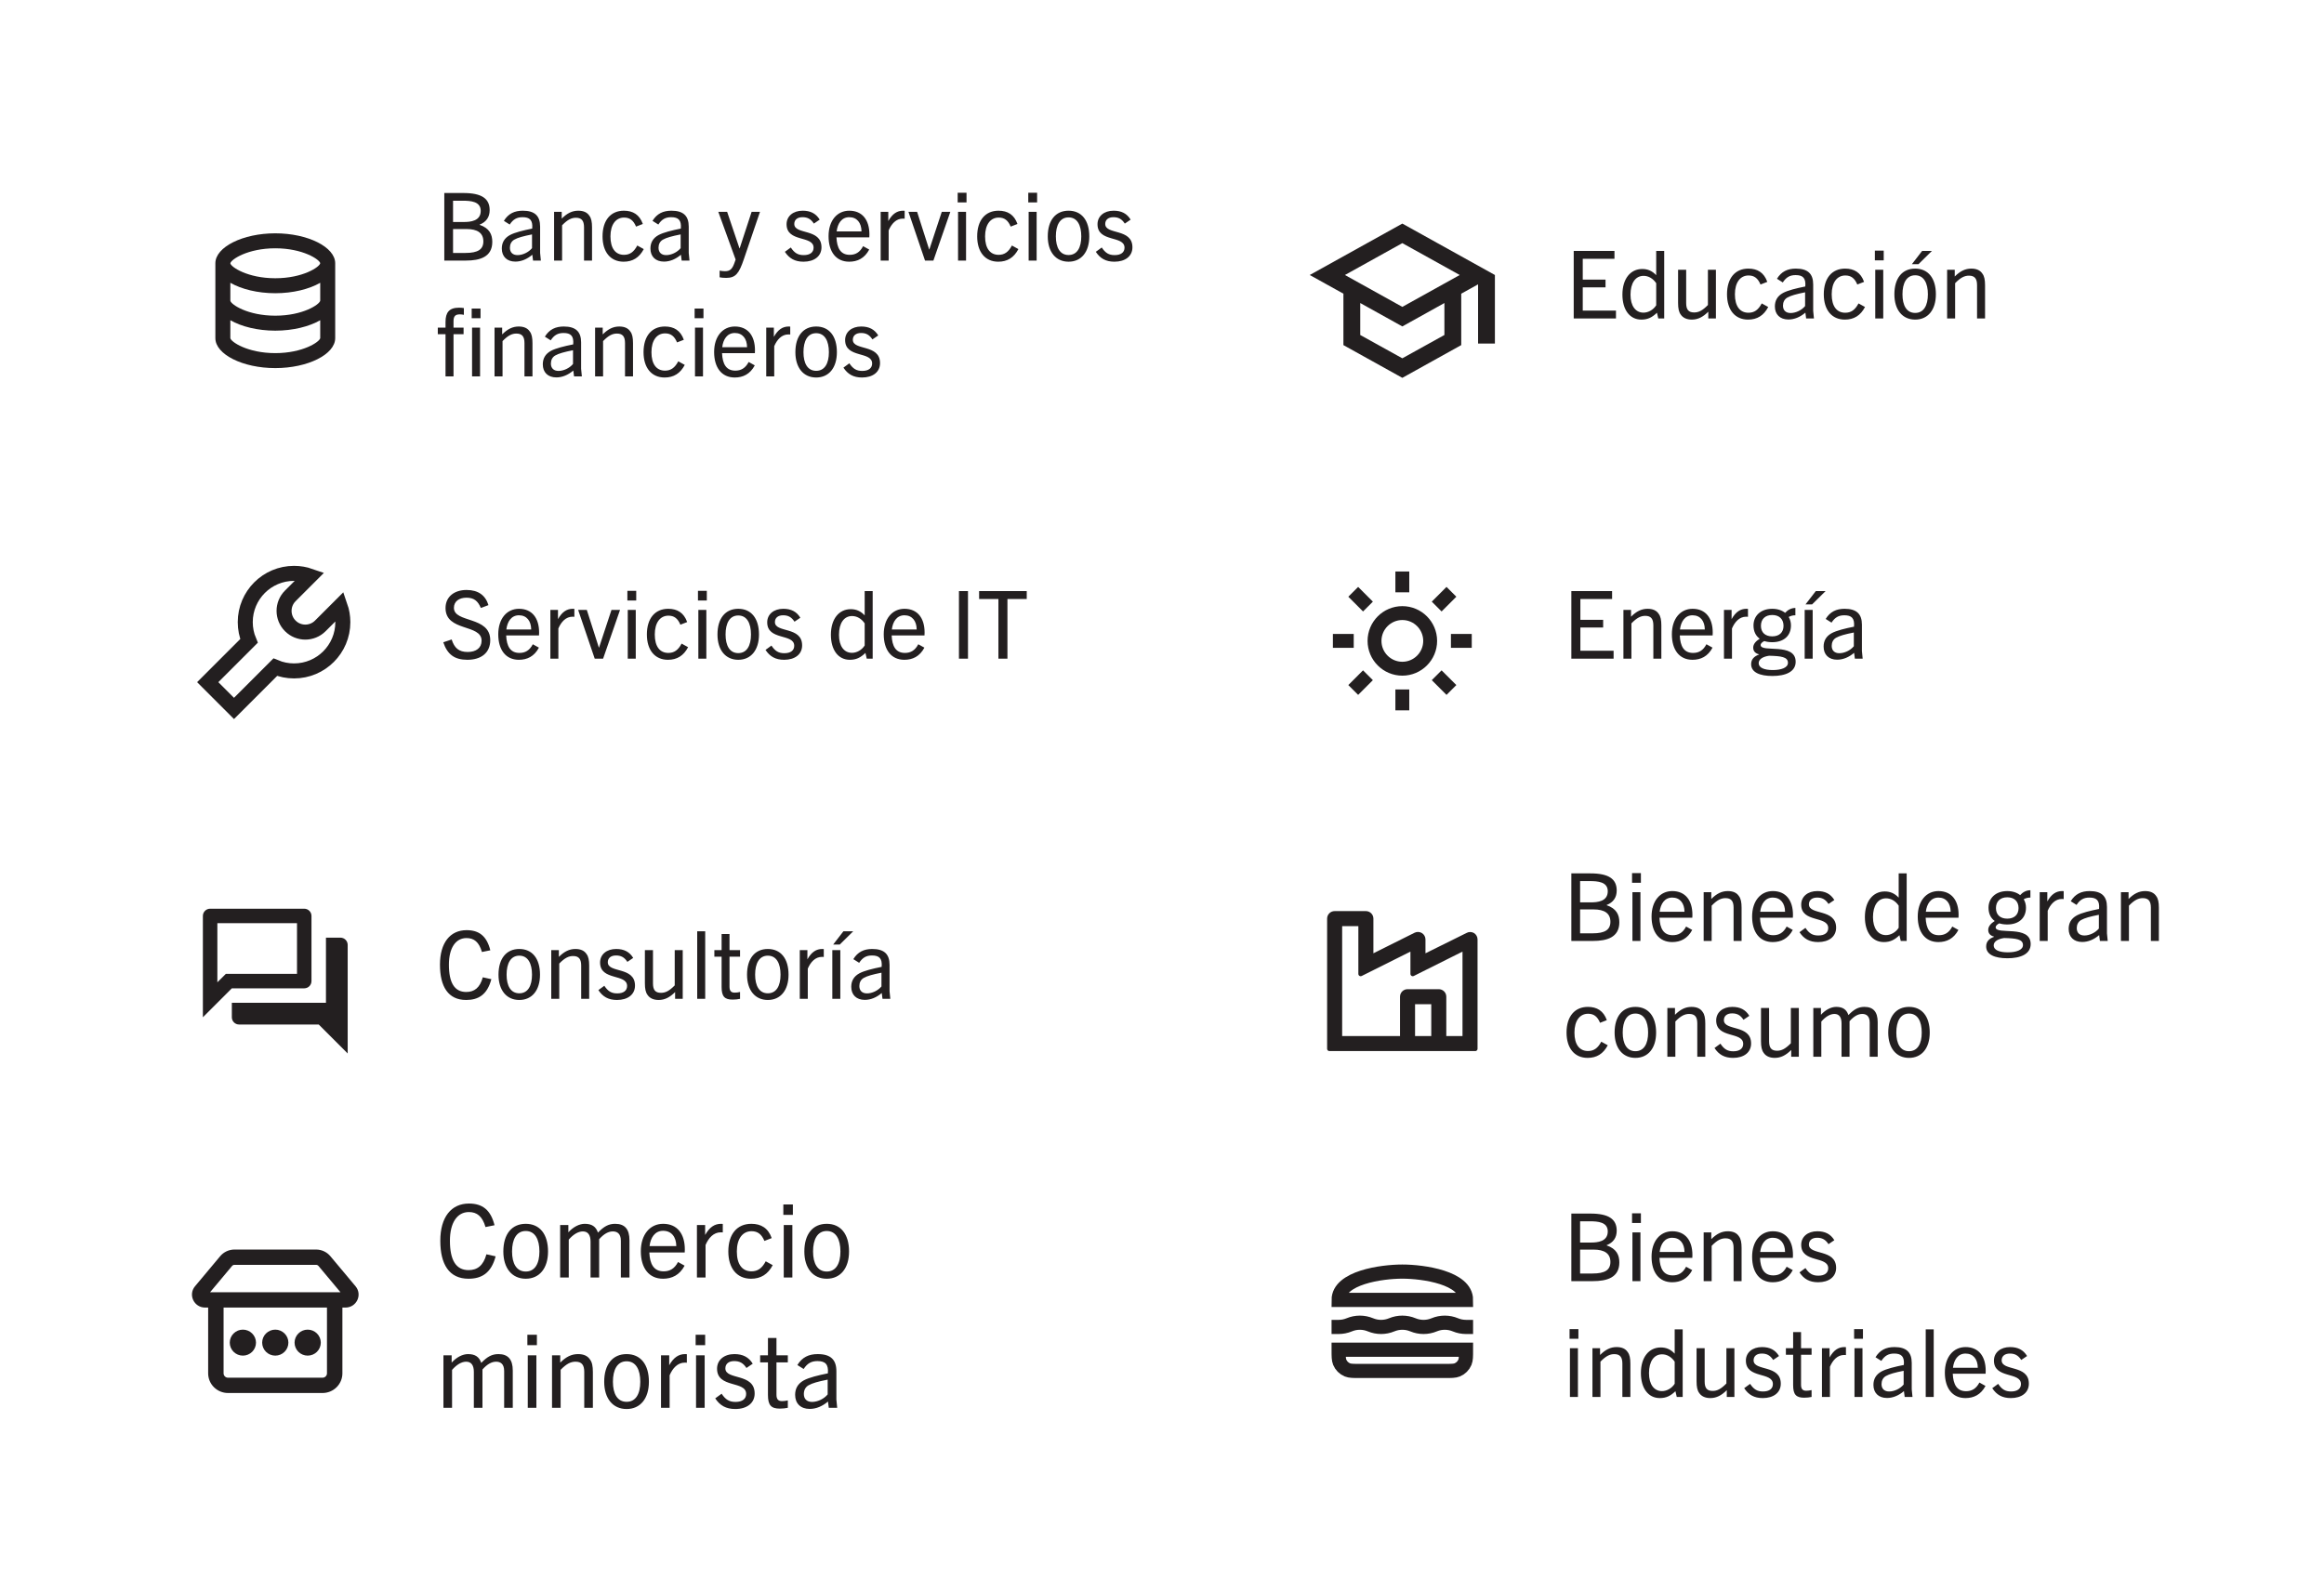 <svg width="321" height="220" viewBox="0 0 321 220" fill="none" xmlns="http://www.w3.org/2000/svg">
<rect width="320" height="220" transform="translate(0.438)" fill="white"/>
<g filter="url(#filter0_d_7751_13602)">
<rect x="21.5" y="24" width="31" height="31" rx="15.5" fill="white" shape-rendering="crispEdges"/>
<path d="M45.276 44.672V34.327C45.276 32.085 41.486 30.189 37 30.189C32.513 30.189 28.724 32.085 28.724 34.327V44.672C28.724 46.915 32.513 48.81 37 48.81C41.486 48.81 45.276 46.915 45.276 44.672ZM37 32.258C40.818 32.258 43.135 33.817 43.207 34.321C43.135 34.837 40.818 36.396 37 36.396C33.181 36.396 30.864 34.837 30.793 34.334C30.864 33.817 33.181 32.258 37 32.258ZM30.793 37.024C32.323 37.901 34.555 38.465 37 38.465C39.444 38.465 41.676 37.901 43.207 37.024V39.494C43.135 40.01 40.818 41.569 37 41.569C33.181 41.569 30.864 40.01 30.793 39.5V37.024ZM30.793 44.672V42.197C32.323 43.073 34.555 43.638 37 43.638C39.444 43.638 41.676 43.073 43.207 42.197V44.666C43.135 45.182 40.818 46.741 37 46.741C33.181 46.741 30.864 45.182 30.793 44.672Z" fill="#231F20"/>
</g>
<path d="M64.345 36H61.368V26.666H64.007C66.529 26.666 67.634 27.433 67.634 29.032C67.634 29.994 67.166 30.67 66.243 31.034V31.06C67.608 31.528 67.998 32.399 67.998 33.413C67.998 35.519 66.269 36 64.345 36ZM62.577 30.67H64.072C64.982 30.67 66.399 30.54 66.399 29.136C66.399 27.823 65.008 27.732 63.916 27.732H62.577V30.67ZM62.577 34.947H64.293C66.022 34.947 66.763 34.453 66.763 33.348C66.763 32.178 65.931 31.645 64.449 31.645H62.577V34.947ZM74.707 36H73.628L73.524 35.194C72.809 35.805 72.003 36.143 71.184 36.143C70.001 36.143 69.312 35.428 69.312 34.336C69.312 33.543 69.65 32.906 70.43 32.477C71.106 32.113 72.276 31.827 73.511 31.58C73.615 30.397 73.16 30.007 72.172 30.007C71.379 30.007 70.872 30.306 70.404 31.021L69.598 30.514C70.209 29.513 71.067 29.11 72.211 29.11C73.862 29.11 74.603 29.825 74.603 31.307V34.947L74.707 36ZM73.485 34.284V32.386C72.25 32.633 71.535 32.828 71.028 33.114C70.625 33.348 70.43 33.751 70.43 34.232C70.43 34.856 70.807 35.246 71.483 35.246C72.185 35.246 73.004 34.869 73.485 34.284ZM81.773 36H80.668V31.398C80.668 30.488 80.33 30.085 79.55 30.085C78.952 30.085 78.406 30.332 77.639 31.125V36H76.534V29.266H77.587V30.202C78.328 29.461 79.03 29.11 79.875 29.11C80.59 29.11 81.11 29.344 81.409 29.812C81.669 30.15 81.773 30.657 81.773 31.411V36ZM88.023 33.92L88.92 34.414C88.296 35.597 87.386 36.156 86.138 36.156C84.318 36.156 83.226 34.804 83.226 32.659C83.226 30.423 84.357 29.11 86.177 29.11C87.425 29.11 88.335 29.656 88.79 30.943L87.854 31.307C87.49 30.436 86.983 30.059 86.203 30.059C85.059 30.059 84.318 31.021 84.318 32.659C84.318 34.323 85.02 35.207 86.19 35.207C86.983 35.207 87.542 34.83 88.023 33.92ZM95.235 36H94.156L94.052 35.194C93.337 35.805 92.531 36.143 91.712 36.143C90.529 36.143 89.84 35.428 89.84 34.336C89.84 33.543 90.178 32.906 90.958 32.477C91.634 32.113 92.804 31.827 94.039 31.58C94.143 30.397 93.688 30.007 92.7 30.007C91.907 30.007 91.4 30.306 90.932 31.021L90.126 30.514C90.737 29.513 91.595 29.11 92.739 29.11C94.39 29.11 95.131 29.825 95.131 31.307V34.947L95.235 36ZM94.013 34.284V32.386C92.778 32.633 92.063 32.828 91.556 33.114C91.153 33.348 90.958 33.751 90.958 34.232C90.958 34.856 91.335 35.246 92.011 35.246C92.713 35.246 93.532 34.869 94.013 34.284ZM102.75 35.792C102.074 37.794 101.606 38.392 100.306 38.392C99.955 38.392 99.669 38.366 99.396 38.314V37.391C99.669 37.443 99.929 37.469 100.137 37.469C100.865 37.469 101.164 37.144 101.476 36.234L101.606 35.857L99.214 29.266H100.436L102.139 34.31H102.165L103.816 29.266H104.973L102.75 35.792ZM113.22 30.345L112.414 30.891C111.985 30.228 111.504 30.007 110.841 30.007C110.126 30.007 109.71 30.371 109.71 30.943C109.71 32.477 113.467 31.502 113.467 34.167C113.467 35.415 112.453 36.156 110.984 36.156C109.788 36.156 109.008 35.701 108.41 34.791L109.229 34.193C109.723 34.934 110.191 35.246 111.01 35.246C111.894 35.246 112.375 34.856 112.375 34.219C112.375 32.49 108.644 33.53 108.644 30.982C108.644 29.864 109.554 29.11 110.867 29.11C111.933 29.11 112.7 29.487 113.22 30.345ZM120.06 34.479C119.41 35.701 118.422 36.156 117.291 36.156C115.484 36.156 114.444 34.791 114.444 32.633C114.444 30.475 115.627 29.11 117.304 29.11C119.124 29.11 120.086 30.41 120.086 32.386C120.086 32.49 120.086 32.62 120.073 32.789H115.536C115.601 34.284 116.108 35.207 117.369 35.207C118.149 35.207 118.76 34.882 119.215 34.011L120.06 34.479ZM117.304 30.007C116.238 30.007 115.692 30.891 115.562 31.97H118.994C118.981 30.787 118.37 30.007 117.304 30.007ZM122.746 36H121.641V29.266H122.694V30.54C123.266 29.526 123.916 29.11 124.748 29.11C124.826 29.11 124.865 29.11 124.956 29.123V30.215C124.852 30.202 124.761 30.202 124.709 30.202C123.773 30.202 123.136 30.917 122.746 31.827V36ZM128.924 36H127.767L125.479 29.266H126.675L128.339 34.466H128.365L130.081 29.266H131.264L128.924 36ZM133.5 27.966H132.278V26.627H133.5V27.966ZM133.435 36H132.33V29.266H133.435V36ZM139.769 33.92L140.666 34.414C140.042 35.597 139.132 36.156 137.884 36.156C136.064 36.156 134.972 34.804 134.972 32.659C134.972 30.423 136.103 29.11 137.923 29.11C139.171 29.11 140.081 29.656 140.536 30.943L139.6 31.307C139.236 30.436 138.729 30.059 137.949 30.059C136.805 30.059 136.064 31.021 136.064 32.659C136.064 34.323 136.766 35.207 137.936 35.207C138.729 35.207 139.288 34.83 139.769 33.92ZM143.25 27.966H142.028V26.627H143.25V27.966ZM143.185 36H142.08V29.266H143.185V36ZM147.595 36.156C145.84 36.156 144.722 34.817 144.722 32.659C144.722 30.423 145.814 29.11 147.595 29.11C149.376 29.11 150.455 30.423 150.455 32.659C150.455 34.817 149.35 36.156 147.595 36.156ZM147.595 35.233C148.778 35.233 149.35 34.206 149.35 32.659C149.35 31.112 148.791 30.033 147.595 30.033C146.399 30.033 145.84 31.112 145.84 32.659C145.84 34.206 146.412 35.233 147.595 35.233ZM156.168 30.345L155.362 30.891C154.933 30.228 154.452 30.007 153.789 30.007C153.074 30.007 152.658 30.371 152.658 30.943C152.658 32.477 156.415 31.502 156.415 34.167C156.415 35.415 155.401 36.156 153.932 36.156C152.736 36.156 151.956 35.701 151.358 34.791L152.177 34.193C152.671 34.934 153.139 35.246 153.958 35.246C154.842 35.246 155.323 34.856 155.323 34.219C155.323 32.49 151.592 33.53 151.592 30.982C151.592 29.864 152.502 29.11 153.815 29.11C154.881 29.11 155.648 29.487 156.168 30.345ZM66.373 43.966H65.151V42.627H66.373V43.966ZM66.308 52H65.203V45.266H66.308V52ZM62.642 52H61.537V46.176H60.471V45.266H61.537V44.473C61.537 43.173 62.044 42.51 63.396 42.51C63.617 42.51 63.838 42.523 64.072 42.562V43.498C63.903 43.459 63.708 43.433 63.539 43.433C62.954 43.433 62.642 43.615 62.642 44.382V45.266H64.033V46.176H62.642V52ZM73.547 52H72.442V47.398C72.442 46.488 72.104 46.085 71.324 46.085C70.726 46.085 70.18 46.332 69.413 47.125V52H68.308V45.266H69.361V46.202C70.102 45.461 70.804 45.11 71.649 45.11C72.364 45.11 72.884 45.344 73.183 45.812C73.443 46.15 73.547 46.657 73.547 47.411V52ZM80.369 52H79.29L79.186 51.194C78.471 51.805 77.665 52.143 76.846 52.143C75.663 52.143 74.974 51.428 74.974 50.336C74.974 49.543 75.312 48.906 76.092 48.477C76.768 48.113 77.938 47.827 79.173 47.58C79.277 46.397 78.822 46.007 77.834 46.007C77.041 46.007 76.534 46.306 76.066 47.021L75.26 46.514C75.871 45.513 76.729 45.11 77.873 45.11C79.524 45.11 80.265 45.825 80.265 47.307V50.947L80.369 52ZM79.147 50.284V48.386C77.912 48.633 77.197 48.828 76.69 49.114C76.287 49.348 76.092 49.751 76.092 50.232C76.092 50.856 76.469 51.246 77.145 51.246C77.847 51.246 78.666 50.869 79.147 50.284ZM87.435 52H86.33V47.398C86.33 46.488 85.992 46.085 85.212 46.085C84.614 46.085 84.068 46.332 83.301 47.125V52H82.196V45.266H83.249V46.202C83.99 45.461 84.692 45.11 85.537 45.11C86.252 45.11 86.772 45.344 87.071 45.812C87.331 46.15 87.435 46.657 87.435 47.411V52ZM93.686 49.92L94.582 50.414C93.959 51.597 93.049 52.156 91.8 52.156C89.981 52.156 88.888 50.804 88.888 48.659C88.888 46.423 90.019 45.11 91.84 45.11C93.088 45.11 93.998 45.656 94.453 46.943L93.516 47.307C93.153 46.436 92.645 46.059 91.865 46.059C90.722 46.059 89.981 47.021 89.981 48.659C89.981 50.323 90.683 51.207 91.853 51.207C92.645 51.207 93.204 50.83 93.686 49.92ZM97.166 43.966H95.944V42.627H97.166V43.966ZM97.101 52H95.996V45.266H97.101V52ZM104.254 50.479C103.604 51.701 102.616 52.156 101.485 52.156C99.678 52.156 98.638 50.791 98.638 48.633C98.638 46.475 99.822 45.11 101.498 45.11C103.318 45.11 104.28 46.41 104.28 48.386C104.28 48.49 104.28 48.62 104.267 48.789H99.731C99.796 50.284 100.302 51.207 101.563 51.207C102.343 51.207 102.954 50.882 103.409 50.011L104.254 50.479ZM101.498 46.007C100.432 46.007 99.886 46.891 99.757 47.97H103.188C103.175 46.787 102.564 46.007 101.498 46.007ZM106.94 52H105.835V45.266H106.888V46.54C107.46 45.526 108.11 45.11 108.942 45.11C109.02 45.11 109.059 45.11 109.15 45.123V46.215C109.046 46.202 108.955 46.202 108.903 46.202C107.967 46.202 107.33 46.917 106.94 47.827V52ZM112.734 52.156C110.979 52.156 109.861 50.817 109.861 48.659C109.861 46.423 110.953 45.11 112.734 45.11C114.515 45.11 115.594 46.423 115.594 48.659C115.594 50.817 114.489 52.156 112.734 52.156ZM112.734 51.233C113.917 51.233 114.489 50.206 114.489 48.659C114.489 47.112 113.93 46.033 112.734 46.033C111.538 46.033 110.979 47.112 110.979 48.659C110.979 50.206 111.551 51.233 112.734 51.233ZM121.307 46.345L120.501 46.891C120.072 46.228 119.591 46.007 118.928 46.007C118.213 46.007 117.797 46.371 117.797 46.943C117.797 48.477 121.554 47.502 121.554 50.167C121.554 51.415 120.54 52.156 119.071 52.156C117.875 52.156 117.095 51.701 116.497 50.791L117.316 50.193C117.81 50.934 118.278 51.246 119.097 51.246C119.981 51.246 120.462 50.856 120.462 50.219C120.462 48.49 116.731 49.53 116.731 46.982C116.731 45.864 117.641 45.11 118.954 45.11C120.02 45.11 120.787 45.487 121.307 46.345Z" fill="#231F20"/>
<g filter="url(#filter1_d_7751_13602)">
<rect x="21.5" y="71" width="31" height="31" rx="15.5" fill="white" shape-rendering="crispEdges"/>
<path d="M39.592 90.647C43.314 90.647 46.331 87.63 46.331 83.908C46.331 83.131 46.199 82.384 45.957 81.69L43.221 84.426C42.075 85.572 40.219 85.572 39.074 84.426C37.928 83.281 37.928 81.424 39.074 80.279L41.81 77.543C41.115 77.3 40.369 77.169 39.592 77.169C35.87 77.169 32.853 80.186 32.853 83.908C32.853 84.827 33.037 85.703 33.37 86.501L27.669 92.202L31.298 95.831L36.999 90.13C37.797 90.463 38.673 90.647 39.592 90.647Z" stroke="#231F20" stroke-width="2.074"/>
</g>
<path d="M67.468 83.603L66.415 83.993C66.011 83.031 65.466 82.576 64.439 82.576C63.411 82.576 62.697 83.083 62.697 83.98C62.697 86.099 67.715 85.085 67.715 88.439C67.715 90.233 66.415 91.156 64.555 91.156C62.788 91.156 61.8 90.428 61.227 88.738L62.385 88.348C62.761 89.518 63.359 90.077 64.608 90.077C65.739 90.077 66.519 89.531 66.519 88.517C66.519 86.177 61.539 87.308 61.539 84.006C61.539 82.433 62.761 81.51 64.439 81.51C66.064 81.51 67.052 82.251 67.468 83.603ZM74.438 89.479C73.788 90.701 72.8 91.156 71.669 91.156C69.862 91.156 68.822 89.791 68.822 87.633C68.822 85.475 70.005 84.11 71.682 84.11C73.502 84.11 74.464 85.41 74.464 87.386C74.464 87.49 74.464 87.62 74.451 87.789H69.914C69.979 89.284 70.486 90.207 71.747 90.207C72.527 90.207 73.138 89.882 73.593 89.011L74.438 89.479ZM71.682 85.007C70.616 85.007 70.07 85.891 69.94 86.97H73.372C73.359 85.787 72.748 85.007 71.682 85.007ZM77.124 91H76.019V84.266H77.072V85.54C77.644 84.526 78.294 84.11 79.126 84.11C79.204 84.11 79.243 84.11 79.334 84.123V85.215C79.23 85.202 79.139 85.202 79.087 85.202C78.151 85.202 77.514 85.917 77.124 86.827V91ZM83.302 91H82.145L79.857 84.266H81.053L82.717 89.466H82.743L84.459 84.266H85.642L83.302 91ZM87.878 82.966H86.656V81.627H87.878V82.966ZM87.813 91H86.708V84.266H87.813V91ZM94.147 88.92L95.044 89.414C94.42 90.597 93.51 91.156 92.262 91.156C90.442 91.156 89.35 89.804 89.35 87.659C89.35 85.423 90.481 84.11 92.301 84.11C93.549 84.11 94.459 84.656 94.914 85.943L93.978 86.307C93.614 85.436 93.107 85.059 92.327 85.059C91.183 85.059 90.442 86.021 90.442 87.659C90.442 89.323 91.144 90.207 92.314 90.207C93.107 90.207 93.666 89.83 94.147 88.92ZM97.628 82.966H96.406V81.627H97.628V82.966ZM97.563 91H96.458V84.266H97.563V91ZM101.973 91.156C100.218 91.156 99.1 89.817 99.1 87.659C99.1 85.423 100.192 84.11 101.973 84.11C103.754 84.11 104.833 85.423 104.833 87.659C104.833 89.817 103.728 91.156 101.973 91.156ZM101.973 90.233C103.156 90.233 103.728 89.206 103.728 87.659C103.728 86.112 103.169 85.033 101.973 85.033C100.777 85.033 100.218 86.112 100.218 87.659C100.218 89.206 100.79 90.233 101.973 90.233ZM110.546 85.345L109.74 85.891C109.311 85.228 108.83 85.007 108.167 85.007C107.452 85.007 107.036 85.371 107.036 85.943C107.036 87.477 110.793 86.502 110.793 89.167C110.793 90.415 109.779 91.156 108.31 91.156C107.114 91.156 106.334 90.701 105.736 89.791L106.555 89.193C107.049 89.934 107.517 90.246 108.336 90.246C109.22 90.246 109.701 89.856 109.701 89.219C109.701 87.49 105.97 88.53 105.97 85.982C105.97 84.864 106.88 84.11 108.193 84.11C109.259 84.11 110.026 84.487 110.546 85.345ZM120.538 91H119.719L119.537 90.207C118.861 90.857 118.263 91.156 117.379 91.156C115.754 91.156 114.766 89.765 114.766 87.698C114.766 85.527 115.871 84.162 117.509 84.162C118.276 84.162 118.887 84.435 119.433 85.02V81.666H120.538V91ZM119.433 89.18V86.125C118.991 85.475 118.367 85.111 117.691 85.111C116.56 85.111 115.884 86.112 115.884 87.711C115.884 89.258 116.573 90.194 117.678 90.194C118.328 90.194 119.03 89.817 119.433 89.18ZM127.682 89.479C127.032 90.701 126.044 91.156 124.913 91.156C123.106 91.156 122.066 89.791 122.066 87.633C122.066 85.475 123.249 84.11 124.926 84.11C126.746 84.11 127.708 85.41 127.708 87.386C127.708 87.49 127.708 87.62 127.695 87.789H123.158C123.223 89.284 123.73 90.207 124.991 90.207C125.771 90.207 126.382 89.882 126.837 89.011L127.682 89.479ZM124.926 85.007C123.86 85.007 123.314 85.891 123.184 86.97H126.616C126.603 85.787 125.992 85.007 124.926 85.007ZM133.702 91H132.454V81.666H133.702V91ZM139.152 91H137.904V82.758H135.239V81.666H141.817V82.758H139.152V91Z" fill="#231F20"/>
<g filter="url(#filter2_d_7751_13602)">
<rect x="21.5" y="118" width="31" height="31" rx="15.5" fill="white" shape-rendering="crispEdges"/>
<path d="M40 125.5V132.5H30.17L29 133.67V125.5H40ZM41 123.5H28C27.735 123.5 27.48 123.605 27.293 123.793C27.105 123.98 27 124.235 27 124.5V138.5L31 134.5H41C41.265 134.5 41.52 134.395 41.707 134.207C41.895 134.02 42 133.765 42 133.5V124.5C42 124.235 41.895 123.98 41.707 123.793C41.52 123.605 41.265 123.5 41 123.5ZM46 127.5H44V136.5H31V138.5C31 138.765 31.105 139.02 31.293 139.207C31.48 139.395 31.735 139.5 32 139.5H43L47 143.5V128.5C47 128.235 46.895 127.98 46.707 127.793C46.52 127.605 46.265 127.5 46 127.5Z" fill="#231F20"/>
</g>
<path d="M66.685 135.023L67.868 135.283C67.296 137.454 66.048 138.156 64.384 138.156C61.914 138.156 60.77 136.323 60.77 133.281C60.77 130.252 62.174 128.51 64.449 128.51C66.165 128.51 67.231 129.316 67.725 131.292L66.568 131.526C66.165 130.148 65.476 129.602 64.436 129.602C62.928 129.602 62.005 130.98 62.005 133.281C62.005 135.764 62.772 137.051 64.397 137.051C65.515 137.051 66.295 136.466 66.685 135.023ZM71.728 138.156C69.973 138.156 68.855 136.817 68.855 134.659C68.855 132.423 69.947 131.11 71.728 131.11C73.509 131.11 74.588 132.423 74.588 134.659C74.588 136.817 73.483 138.156 71.728 138.156ZM71.728 137.233C72.911 137.233 73.483 136.206 73.483 134.659C73.483 133.112 72.924 132.033 71.728 132.033C70.532 132.033 69.973 133.112 69.973 134.659C69.973 136.206 70.545 137.233 71.728 137.233ZM81.38 138H80.275V133.398C80.275 132.488 79.937 132.085 79.157 132.085C78.559 132.085 78.013 132.332 77.246 133.125V138H76.141V131.266H77.194V132.202C77.935 131.461 78.637 131.11 79.482 131.11C80.197 131.11 80.717 131.344 81.016 131.812C81.276 132.15 81.38 132.657 81.38 133.411V138ZM87.461 132.345L86.655 132.891C86.226 132.228 85.745 132.007 85.082 132.007C84.367 132.007 83.951 132.371 83.951 132.943C83.951 134.477 87.708 133.502 87.708 136.167C87.708 137.415 86.694 138.156 85.225 138.156C84.029 138.156 83.249 137.701 82.651 136.791L83.47 136.193C83.964 136.934 84.432 137.246 85.251 137.246C86.135 137.246 86.616 136.856 86.616 136.219C86.616 134.49 82.885 135.53 82.885 132.982C82.885 131.864 83.795 131.11 85.108 131.11C86.174 131.11 86.941 131.487 87.461 132.345ZM94.301 138H93.248V137.064C92.52 137.792 91.818 138.156 90.973 138.156C90.271 138.156 89.738 137.909 89.439 137.454C89.179 137.103 89.075 136.609 89.075 135.842V131.266H90.193V135.868C90.193 136.778 90.518 137.168 91.298 137.168C91.909 137.168 92.429 136.921 93.196 136.141V131.266H94.301V138ZM97.406 138H96.301V128.666H97.406V138ZM102.219 137.051V138C101.894 138.065 101.582 138.104 101.192 138.104C100.087 138.104 99.671 137.675 99.671 136.362V132.176H98.67V131.266H99.671V129.043H100.763V131.266H102.219V132.176H100.763V136.31C100.763 136.882 100.971 137.142 101.465 137.142C101.712 137.142 101.933 137.116 102.219 137.051ZM106.056 138.156C104.301 138.156 103.183 136.817 103.183 134.659C103.183 132.423 104.275 131.11 106.056 131.11C107.837 131.11 108.916 132.423 108.916 134.659C108.916 136.817 107.811 138.156 106.056 138.156ZM106.056 137.233C107.239 137.233 107.811 136.206 107.811 134.659C107.811 133.112 107.252 132.033 106.056 132.033C104.86 132.033 104.301 133.112 104.301 134.659C104.301 136.206 104.873 137.233 106.056 137.233ZM111.574 138H110.469V131.266H111.522V132.54C112.094 131.526 112.744 131.11 113.576 131.11C113.654 131.11 113.693 131.11 113.784 131.123V132.215C113.68 132.202 113.589 132.202 113.537 132.202C112.601 132.202 111.964 132.917 111.574 133.827V138ZM115.99 130.499H115.08L116.497 128.666H117.849L115.99 130.499ZM116.068 138H114.963V131.266H116.068V138ZM122.974 138H121.895L121.791 137.194C121.076 137.805 120.27 138.143 119.451 138.143C118.268 138.143 117.579 137.428 117.579 136.336C117.579 135.543 117.917 134.906 118.697 134.477C119.373 134.113 120.543 133.827 121.778 133.58C121.882 132.397 121.427 132.007 120.439 132.007C119.646 132.007 119.139 132.306 118.671 133.021L117.865 132.514C118.476 131.513 119.334 131.11 120.478 131.11C122.129 131.11 122.87 131.825 122.87 133.307V136.947L122.974 138ZM121.752 136.284V134.386C120.517 134.633 119.802 134.828 119.295 135.114C118.892 135.348 118.697 135.751 118.697 136.232C118.697 136.856 119.074 137.246 119.75 137.246C120.452 137.246 121.271 136.869 121.752 136.284Z" fill="#231F20"/>
<g filter="url(#filter3_d_7751_13602)">
<rect x="21.5" y="165" width="31" height="31" rx="15.5" fill="white" shape-rendering="crispEdges"/>
<path d="M32.524 184.926C32.919 184.926 33.299 184.771 33.579 184.494C33.858 184.217 34.016 183.842 34.016 183.451C34.016 183.06 33.858 182.684 33.579 182.408C33.299 182.131 32.919 181.975 32.524 181.975C32.128 181.975 31.748 182.131 31.469 182.408C31.189 182.684 31.032 183.06 31.032 183.451C31.032 183.842 31.189 184.217 31.469 184.494C31.748 184.771 32.128 184.926 32.524 184.926ZM38.491 183.451C38.491 183.842 38.334 184.217 38.054 184.494C37.775 184.771 37.395 184.926 36.999 184.926C36.604 184.926 36.224 184.771 35.944 184.494C35.665 184.217 35.508 183.842 35.508 183.451C35.508 183.06 35.665 182.684 35.944 182.408C36.224 182.131 36.604 181.975 36.999 181.975C37.395 181.975 37.775 182.131 38.054 182.408C38.334 182.684 38.491 183.06 38.491 183.451ZM41.475 184.926C41.871 184.926 42.25 184.771 42.53 184.494C42.81 184.217 42.967 183.842 42.967 183.451C42.967 183.06 42.81 182.684 42.53 182.408C42.25 182.131 41.871 181.975 41.475 181.975C41.079 181.975 40.7 182.131 40.42 182.408C40.14 182.684 39.983 183.06 39.983 183.451C39.983 183.842 40.14 184.217 40.42 184.494C40.7 184.771 41.079 184.926 41.475 184.926ZM29.637 171.712C29.847 171.461 30.11 171.259 30.408 171.12C30.706 170.982 31.031 170.91 31.361 170.91H42.639C42.968 170.91 43.294 170.982 43.592 171.12C43.89 171.259 44.153 171.461 44.363 171.712L47.843 175.871C48.648 176.833 47.956 178.287 46.694 178.287H45.951V187.693C45.951 188.008 45.888 188.319 45.766 188.61C45.644 188.901 45.466 189.165 45.241 189.388C45.016 189.611 44.748 189.787 44.454 189.908C44.16 190.028 43.845 190.09 43.526 190.09H30.472C29.829 190.09 29.213 189.838 28.758 189.388C28.303 188.938 28.048 188.329 28.048 187.693V178.287H27.306C26.044 178.287 25.352 176.833 26.157 175.871L29.637 171.712ZM29.54 178.287V187.693C29.54 188.202 29.958 188.615 30.472 188.615H43.526C44.041 188.615 44.459 188.202 44.459 187.693V178.287H29.54ZM31.361 172.385C31.251 172.385 31.143 172.409 31.043 172.455C30.944 172.502 30.856 172.569 30.786 172.652L27.306 176.812H46.693L43.213 172.652C43.143 172.569 43.055 172.502 42.956 172.455C42.857 172.409 42.748 172.385 42.639 172.385H31.361Z" fill="#231F20" stroke="#231F20" stroke-width="0.639"/>
</g>
<path d="M67.186 173.294L68.46 173.574C67.844 175.912 66.5 176.668 64.708 176.668C62.048 176.668 60.816 174.694 60.816 171.418C60.816 168.156 62.328 166.28 64.778 166.28C66.626 166.28 67.774 167.148 68.306 169.276L67.06 169.528C66.626 168.044 65.884 167.456 64.764 167.456C63.14 167.456 62.146 168.94 62.146 171.418C62.146 174.092 62.972 175.478 64.722 175.478C65.926 175.478 66.766 174.848 67.186 173.294ZM72.617 176.668C70.727 176.668 69.523 175.226 69.523 172.902C69.523 170.494 70.699 169.08 72.617 169.08C74.535 169.08 75.697 170.494 75.697 172.902C75.697 175.226 74.507 176.668 72.617 176.668ZM72.617 175.674C73.891 175.674 74.507 174.568 74.507 172.902C74.507 171.236 73.905 170.074 72.617 170.074C71.329 170.074 70.727 171.236 70.727 172.902C70.727 174.568 71.343 175.674 72.617 175.674ZM86.945 176.5H85.755V171.418C85.755 170.396 85.209 170.13 84.649 170.13C84.033 170.13 83.417 170.466 82.759 171.208V176.5H81.569V171.544C81.569 170.648 81.233 170.13 80.505 170.13C79.875 170.13 79.189 170.536 78.559 171.264V176.5H77.369V169.248H78.503V170.256C79.175 169.514 80.015 169.08 80.771 169.08C81.737 169.08 82.311 169.458 82.591 170.298C83.417 169.444 84.061 169.08 84.971 169.08C86.301 169.08 86.945 169.836 86.945 171.348V176.5ZM94.561 174.862C93.862 176.178 92.797 176.668 91.579 176.668C89.633 176.668 88.513 175.198 88.513 172.874C88.513 170.55 89.787 169.08 91.594 169.08C93.553 169.08 94.59 170.48 94.59 172.608C94.59 172.72 94.59 172.86 94.576 173.042H89.689C89.76 174.652 90.305 175.646 91.663 175.646C92.504 175.646 93.162 175.296 93.651 174.358L94.561 174.862ZM91.594 170.046C90.445 170.046 89.858 170.998 89.718 172.16H93.413C93.4 170.886 92.742 170.046 91.594 170.046ZM97.454 176.5H96.263V169.248H97.397V170.62C98.013 169.528 98.713 169.08 99.609 169.08C99.694 169.08 99.736 169.08 99.834 169.094V170.27C99.722 170.256 99.624 170.256 99.567 170.256C98.559 170.256 97.874 171.026 97.454 172.006V176.5ZM105.765 174.26L106.731 174.792C106.059 176.066 105.079 176.668 103.735 176.668C101.775 176.668 100.599 175.212 100.599 172.902C100.599 170.494 101.817 169.08 103.777 169.08C105.121 169.08 106.101 169.668 106.591 171.054L105.583 171.446C105.191 170.508 104.645 170.102 103.805 170.102C102.573 170.102 101.775 171.138 101.775 172.902C101.775 174.694 102.531 175.646 103.791 175.646C104.645 175.646 105.247 175.24 105.765 174.26ZM109.514 167.848H108.198V166.406H109.514V167.848ZM109.444 176.5H108.254V169.248H109.444V176.5ZM114.193 176.668C112.303 176.668 111.099 175.226 111.099 172.902C111.099 170.494 112.275 169.08 114.193 169.08C116.111 169.08 117.273 170.494 117.273 172.902C117.273 175.226 116.083 176.668 114.193 176.668ZM114.193 175.674C115.467 175.674 116.083 174.568 116.083 172.902C116.083 171.236 115.481 170.074 114.193 170.074C112.905 170.074 112.303 171.236 112.303 172.902C112.303 174.568 112.919 175.674 114.193 175.674ZM70.826 194.5H69.636V189.418C69.636 188.396 69.09 188.13 68.53 188.13C67.914 188.13 67.298 188.466 66.64 189.208V194.5H65.45V189.544C65.45 188.648 65.114 188.13 64.386 188.13C63.756 188.13 63.07 188.536 62.44 189.264V194.5H61.25V187.248H62.384V188.256C63.056 187.514 63.896 187.08 64.652 187.08C65.618 187.08 66.192 187.458 66.472 188.298C67.298 187.444 67.942 187.08 68.852 187.08C70.182 187.08 70.826 187.836 70.826 189.348V194.5ZM74.158 185.848H72.842V184.406H74.158V185.848ZM74.088 194.5H72.898V187.248H74.088V194.5ZM81.89 194.5H80.7V189.544C80.7 188.564 80.336 188.13 79.496 188.13C78.852 188.13 78.264 188.396 77.438 189.25V194.5H76.248V187.248H77.382V188.256C78.18 187.458 78.936 187.08 79.846 187.08C80.616 187.08 81.176 187.332 81.498 187.836C81.778 188.2 81.89 188.746 81.89 189.558V194.5ZM86.549 194.668C84.659 194.668 83.455 193.226 83.455 190.902C83.455 188.494 84.631 187.08 86.549 187.08C88.467 187.08 89.629 188.494 89.629 190.902C89.629 193.226 88.439 194.668 86.549 194.668ZM86.549 193.674C87.823 193.674 88.439 192.568 88.439 190.902C88.439 189.236 87.837 188.074 86.549 188.074C85.261 188.074 84.659 189.236 84.659 190.902C84.659 192.568 85.275 193.674 86.549 193.674ZM92.491 194.5H91.301V187.248H92.435V188.62C93.051 187.528 93.751 187.08 94.647 187.08C94.731 187.08 94.773 187.08 94.871 187.094V188.27C94.759 188.256 94.661 188.256 94.605 188.256C93.597 188.256 92.911 189.026 92.491 190.006V194.5ZM97.4 185.848H96.085V184.406H97.4V185.848ZM97.331 194.5H96.141V187.248H97.331V194.5ZM103.97 188.41L103.102 188.998C102.64 188.284 102.122 188.046 101.408 188.046C100.638 188.046 100.19 188.438 100.19 189.054C100.19 190.706 104.236 189.656 104.236 192.526C104.236 193.87 103.144 194.668 101.562 194.668C100.274 194.668 99.434 194.178 98.79 193.198L99.672 192.554C100.204 193.352 100.708 193.688 101.59 193.688C102.542 193.688 103.06 193.268 103.06 192.582C103.06 190.72 99.042 191.84 99.042 189.096C99.042 187.892 100.022 187.08 101.436 187.08C102.584 187.08 103.41 187.486 103.97 188.41ZM108.817 193.478V194.5C108.467 194.57 108.131 194.612 107.711 194.612C106.521 194.612 106.073 194.15 106.073 192.736V188.228H104.995V187.248H106.073V184.854H107.249V187.248H108.817V188.228H107.249V192.68C107.249 193.296 107.473 193.576 108.005 193.576C108.271 193.576 108.509 193.548 108.817 193.478ZM115.637 194.5H114.475L114.363 193.632C113.593 194.29 112.725 194.654 111.843 194.654C110.569 194.654 109.827 193.884 109.827 192.708C109.827 191.854 110.191 191.168 111.031 190.706C111.759 190.314 113.019 190.006 114.349 189.74C114.461 188.466 113.971 188.046 112.907 188.046C112.053 188.046 111.507 188.368 111.003 189.138L110.135 188.592C110.793 187.514 111.717 187.08 112.949 187.08C114.727 187.08 115.525 187.85 115.525 189.446V193.366L115.637 194.5ZM114.321 192.652V190.608C112.991 190.874 112.221 191.084 111.675 191.392C111.241 191.644 111.031 192.078 111.031 192.596C111.031 193.268 111.437 193.688 112.165 193.688C112.921 193.688 113.803 193.282 114.321 192.652Z" fill="#231F20"/>
<g filter="url(#filter4_d_7751_13602)">
<rect x="177.172" y="24" width="31" height="31" rx="15.5" fill="white" shape-rendering="crispEdges"/>
<path d="M192.672 28.844L179.885 35.948L184.535 38.529V45.633L192.672 50.156L200.809 45.633V38.529L203.134 37.239V45.42H205.459V35.948L192.672 28.844ZM200.6 35.948L192.672 40.352L184.744 35.948L192.672 31.544L200.6 35.948ZM198.484 44.236L192.672 47.456L186.859 44.236V39.82L192.672 43.052L198.484 39.82V44.236Z" fill="#231F20"/>
</g>
<path d="M223.205 44H217.368V34.666H222.997V35.758H218.616V38.631H221.762V39.697H218.616V42.908H223.205V44ZM229.866 44H229.047L228.865 43.207C228.189 43.857 227.591 44.156 226.707 44.156C225.082 44.156 224.094 42.765 224.094 40.698C224.094 38.527 225.199 37.162 226.837 37.162C227.604 37.162 228.215 37.435 228.761 38.02V34.666H229.866V44ZM228.761 42.18V39.125C228.319 38.475 227.695 38.111 227.019 38.111C225.888 38.111 225.212 39.112 225.212 40.711C225.212 42.258 225.901 43.194 227.006 43.194C227.656 43.194 228.358 42.817 228.761 42.18ZM237.009 44H235.956V43.064C235.228 43.792 234.526 44.156 233.681 44.156C232.979 44.156 232.446 43.909 232.147 43.454C231.887 43.103 231.783 42.609 231.783 41.842V37.266H232.901V41.868C232.901 42.778 233.226 43.168 234.006 43.168C234.617 43.168 235.137 42.921 235.904 42.141V37.266H237.009V44ZM243.338 41.92L244.235 42.414C243.611 43.597 242.701 44.156 241.453 44.156C239.633 44.156 238.541 42.804 238.541 40.659C238.541 38.423 239.672 37.11 241.492 37.11C242.74 37.11 243.65 37.656 244.105 38.943L243.169 39.307C242.805 38.436 242.298 38.059 241.518 38.059C240.374 38.059 239.633 39.021 239.633 40.659C239.633 42.323 240.335 43.207 241.505 43.207C242.298 43.207 242.857 42.83 243.338 41.92ZM250.549 44H249.47L249.366 43.194C248.651 43.805 247.845 44.143 247.026 44.143C245.843 44.143 245.154 43.428 245.154 42.336C245.154 41.543 245.492 40.906 246.272 40.477C246.948 40.113 248.118 39.827 249.353 39.58C249.457 38.397 249.002 38.007 248.014 38.007C247.221 38.007 246.714 38.306 246.246 39.021L245.44 38.514C246.051 37.513 246.909 37.11 248.053 37.11C249.704 37.11 250.445 37.825 250.445 39.307V42.947L250.549 44ZM249.327 42.284V40.386C248.092 40.633 247.377 40.828 246.87 41.114C246.467 41.348 246.272 41.751 246.272 42.232C246.272 42.856 246.649 43.246 247.325 43.246C248.027 43.246 248.846 42.869 249.327 42.284ZM256.706 41.92L257.603 42.414C256.979 43.597 256.069 44.156 254.821 44.156C253.001 44.156 251.909 42.804 251.909 40.659C251.909 38.423 253.04 37.11 254.86 37.11C256.108 37.11 257.018 37.656 257.473 38.943L256.537 39.307C256.173 38.436 255.666 38.059 254.886 38.059C253.742 38.059 253.001 39.021 253.001 40.659C253.001 42.323 253.703 43.207 254.873 43.207C255.666 43.207 256.225 42.83 256.706 41.92ZM260.187 35.966H258.965V34.627H260.187V35.966ZM260.122 44H259.017V37.266H260.122V44ZM264.987 36.499H264.077L265.494 34.666H266.846L264.987 36.499ZM264.532 44.156C262.777 44.156 261.659 42.817 261.659 40.659C261.659 38.423 262.751 37.11 264.532 37.11C266.313 37.11 267.392 38.423 267.392 40.659C267.392 42.817 266.287 44.156 264.532 44.156ZM264.532 43.233C265.715 43.233 266.287 42.206 266.287 40.659C266.287 39.112 265.728 38.033 264.532 38.033C263.336 38.033 262.777 39.112 262.777 40.659C262.777 42.206 263.349 43.233 264.532 43.233ZM274.183 44H273.078V39.398C273.078 38.488 272.74 38.085 271.96 38.085C271.362 38.085 270.816 38.332 270.049 39.125V44H268.944V37.266H269.997V38.202C270.738 37.461 271.44 37.11 272.285 37.11C273 37.11 273.52 37.344 273.819 37.812C274.079 38.15 274.183 38.657 274.183 39.411V44Z" fill="#231F20"/>
<g filter="url(#filter5_d_7751_13602)">
<rect x="177.172" y="71" width="31" height="31" rx="15.5" fill="white" shape-rendering="crispEdges"/>
<path d="M187.872 86.5C187.872 89.148 190.026 91.302 192.674 91.302C195.322 91.302 197.476 89.148 197.476 86.5C197.476 83.852 195.322 81.698 192.674 81.698C190.026 81.698 187.872 83.852 187.872 86.5ZM192.674 83.616C194.264 83.616 195.558 84.91 195.558 86.5C195.558 88.09 194.264 89.384 192.674 89.384C191.084 89.384 189.79 88.09 189.79 86.5C189.79 84.91 191.084 83.616 192.674 83.616ZM191.713 93.213H193.631V96.09H191.713V93.213ZM191.713 76.91H193.631V79.787H191.713V76.91ZM183.082 85.541H185.959V87.459H183.082V85.541ZM199.385 85.541H202.262V87.459H199.385V85.541ZM185.212 92.602L187.245 90.567L188.602 91.923L186.569 93.958L185.212 92.602ZM196.74 81.076L198.775 79.041L200.131 80.397L198.096 82.432L196.74 81.076ZM187.248 82.433L185.213 80.398L186.57 79.042L188.603 81.077L187.248 82.433ZM200.131 92.603L198.775 93.959L196.74 91.924L198.096 90.568L200.131 92.603Z" fill="#231F20"/>
</g>
<path d="M222.877 91H217.04V81.666H222.669V82.758H218.288V85.631H221.434V86.697H218.288V89.908H222.877V91ZM229.472 91H228.367V86.398C228.367 85.488 228.029 85.085 227.249 85.085C226.651 85.085 226.105 85.332 225.338 86.125V91H224.233V84.266H225.286V85.202C226.027 84.461 226.729 84.11 227.574 84.11C228.289 84.11 228.809 84.344 229.108 84.812C229.368 85.15 229.472 85.657 229.472 86.411V91ZM236.542 89.479C235.892 90.701 234.904 91.156 233.773 91.156C231.966 91.156 230.926 89.791 230.926 87.633C230.926 85.475 232.109 84.11 233.786 84.11C235.606 84.11 236.568 85.41 236.568 87.386C236.568 87.49 236.568 87.62 236.555 87.789H232.018C232.083 89.284 232.59 90.207 233.851 90.207C234.631 90.207 235.242 89.882 235.697 89.011L236.542 89.479ZM233.786 85.007C232.72 85.007 232.174 85.891 232.044 86.97H235.476C235.463 85.787 234.852 85.007 233.786 85.007ZM239.227 91H238.122V84.266H239.175V85.54C239.747 84.526 240.397 84.11 241.229 84.11C241.307 84.11 241.346 84.11 241.437 84.123V85.215C241.333 85.202 241.242 85.202 241.19 85.202C240.254 85.202 239.617 85.917 239.227 86.827V91ZM247.374 86.411C247.374 87.828 246.399 88.725 244.787 88.725C244.384 88.725 244.007 88.673 243.695 88.569C243.422 88.699 243.188 88.894 243.188 89.115C243.188 90.233 248.024 88.712 248.024 91.429C248.024 92.82 246.62 93.392 244.813 93.392C243.058 93.392 241.875 92.885 241.875 91.767C241.875 91.091 242.265 90.688 242.967 90.428V90.402C242.408 90.259 242.161 89.934 242.161 89.466C242.161 88.998 242.512 88.582 243.058 88.244C242.499 87.841 242.2 87.217 242.2 86.411C242.2 85.085 243.188 84.11 244.787 84.11C245.515 84.11 246.126 84.318 246.568 84.669C246.919 84.279 247.4 83.993 247.985 83.993V85.007C247.634 85.007 247.335 85.085 247.062 85.241C247.27 85.579 247.374 85.982 247.374 86.411ZM246.347 86.463C246.347 85.553 245.775 84.968 244.787 84.968C243.799 84.968 243.227 85.553 243.227 86.463C243.227 87.386 243.825 87.919 244.787 87.919C245.749 87.919 246.347 87.386 246.347 86.463ZM246.958 91.572C246.958 90.753 245.996 90.636 244.358 90.597C243.617 90.701 242.915 91.013 242.915 91.624C242.915 92.261 243.708 92.573 244.865 92.573C246.009 92.573 246.958 92.261 246.958 91.572ZM250.296 83.499H249.386L250.803 81.666H252.155L250.296 83.499ZM250.374 91H249.269V84.266H250.374V91ZM257.28 91H256.201L256.097 90.194C255.382 90.805 254.576 91.143 253.757 91.143C252.574 91.143 251.885 90.428 251.885 89.336C251.885 88.543 252.223 87.906 253.003 87.477C253.679 87.113 254.849 86.827 256.084 86.58C256.188 85.397 255.733 85.007 254.745 85.007C253.952 85.007 253.445 85.306 252.977 86.021L252.171 85.514C252.782 84.513 253.64 84.11 254.784 84.11C256.435 84.11 257.176 84.825 257.176 86.307V89.947L257.28 91ZM256.058 89.284V87.386C254.823 87.633 254.108 87.828 253.601 88.114C253.198 88.348 253.003 88.751 253.003 89.232C253.003 89.856 253.38 90.246 254.056 90.246C254.758 90.246 255.577 89.869 256.058 89.284Z" fill="#231F20"/>
<g filter="url(#filter6_d_7751_13602)">
<rect x="177.172" y="118" width="31" height="31" rx="15.5" fill="white" shape-rendering="crispEdges"/>
<path d="M202.404 127.135C202.294 127.071 202.17 127.038 202.044 127.038C201.918 127.038 201.794 127.071 201.685 127.135L195.549 130.177V127.746C195.549 127.623 195.517 127.503 195.457 127.396C195.397 127.289 195.311 127.199 195.206 127.135C195.102 127.071 194.983 127.035 194.86 127.03C194.738 127.024 194.616 127.051 194.506 127.106L188.357 130.177V124.869C188.357 124.678 188.281 124.495 188.146 124.36C188.011 124.225 187.828 124.15 187.637 124.15H183.322C183.131 124.15 182.948 124.225 182.813 124.36C182.678 124.495 182.603 124.678 182.603 124.869V142.85H202.742V127.746C202.742 127.624 202.711 127.503 202.652 127.396C202.593 127.29 202.507 127.199 202.404 127.135ZM196.988 141.412H194.111V136.377H196.988V141.412ZM201.303 141.412H198.426V135.658C198.426 135.467 198.351 135.284 198.216 135.149C198.081 135.014 197.898 134.939 197.707 134.939H193.391C193.201 134.939 193.018 135.014 192.883 135.149C192.748 135.284 192.672 135.467 192.672 135.658V141.412H184.041V125.588H186.918V132.507L194.111 128.911V132.507L201.303 128.911V141.412Z" fill="#231F20" stroke="#231F20" stroke-width="0.639" stroke-linejoin="round"/>
</g>
<path d="M220.017 130H217.04V120.666H219.679C222.201 120.666 223.306 121.433 223.306 123.032C223.306 123.994 222.838 124.67 221.915 125.034V125.06C223.28 125.528 223.67 126.399 223.67 127.413C223.67 129.519 221.941 130 220.017 130ZM218.249 124.67H219.744C220.654 124.67 222.071 124.54 222.071 123.136C222.071 121.823 220.68 121.732 219.588 121.732H218.249V124.67ZM218.249 128.947H219.965C221.694 128.947 222.435 128.453 222.435 127.348C222.435 126.178 221.603 125.645 220.121 125.645H218.249V128.947ZM226.648 121.966H225.426V120.627H226.648V121.966ZM226.583 130H225.478V123.266H226.583V130ZM233.736 128.479C233.086 129.701 232.098 130.156 230.967 130.156C229.16 130.156 228.12 128.791 228.12 126.633C228.12 124.475 229.303 123.11 230.98 123.11C232.8 123.11 233.762 124.41 233.762 126.386C233.762 126.49 233.762 126.62 233.749 126.789H229.212C229.277 128.284 229.784 129.207 231.045 129.207C231.825 129.207 232.436 128.882 232.891 128.011L233.736 128.479ZM230.98 124.007C229.914 124.007 229.368 124.891 229.238 125.97H232.67C232.657 124.787 232.046 124.007 230.98 124.007ZM240.555 130H239.45V125.398C239.45 124.488 239.112 124.085 238.332 124.085C237.734 124.085 237.188 124.332 236.421 125.125V130H235.316V123.266H236.369V124.202C237.11 123.461 237.812 123.11 238.657 123.11C239.372 123.11 239.892 123.344 240.191 123.812C240.451 124.15 240.555 124.657 240.555 125.411V130ZM247.625 128.479C246.975 129.701 245.987 130.156 244.856 130.156C243.049 130.156 242.009 128.791 242.009 126.633C242.009 124.475 243.192 123.11 244.869 123.11C246.689 123.11 247.651 124.41 247.651 126.386C247.651 126.49 247.651 126.62 247.638 126.789H243.101C243.166 128.284 243.673 129.207 244.934 129.207C245.714 129.207 246.325 128.882 246.78 128.011L247.625 128.479ZM244.869 124.007C243.803 124.007 243.257 124.891 243.127 125.97H246.559C246.546 124.787 245.935 124.007 244.869 124.007ZM253.365 124.345L252.559 124.891C252.13 124.228 251.649 124.007 250.986 124.007C250.271 124.007 249.855 124.371 249.855 124.943C249.855 126.477 253.612 125.502 253.612 128.167C253.612 129.415 252.598 130.156 251.129 130.156C249.933 130.156 249.153 129.701 248.555 128.791L249.374 128.193C249.868 128.934 250.336 129.246 251.155 129.246C252.039 129.246 252.52 128.856 252.52 128.219C252.52 126.49 248.789 127.53 248.789 124.982C248.789 123.864 249.699 123.11 251.012 123.11C252.078 123.11 252.845 123.487 253.365 124.345ZM263.358 130H262.539L262.357 129.207C261.681 129.857 261.083 130.156 260.199 130.156C258.574 130.156 257.586 128.765 257.586 126.698C257.586 124.527 258.691 123.162 260.329 123.162C261.096 123.162 261.707 123.435 262.253 124.02V120.666H263.358V130ZM262.253 128.18V125.125C261.811 124.475 261.187 124.111 260.511 124.111C259.38 124.111 258.704 125.112 258.704 126.711C258.704 128.258 259.393 129.194 260.498 129.194C261.148 129.194 261.85 128.817 262.253 128.18ZM270.502 128.479C269.852 129.701 268.864 130.156 267.733 130.156C265.926 130.156 264.886 128.791 264.886 126.633C264.886 124.475 266.069 123.11 267.746 123.11C269.566 123.11 270.528 124.41 270.528 126.386C270.528 126.49 270.528 126.62 270.515 126.789H265.978C266.043 128.284 266.55 129.207 267.811 129.207C268.591 129.207 269.202 128.882 269.657 128.011L270.502 128.479ZM267.746 124.007C266.68 124.007 266.134 124.891 266.004 125.97H269.436C269.423 124.787 268.812 124.007 267.746 124.007ZM279.836 125.411C279.836 126.828 278.861 127.725 277.249 127.725C276.846 127.725 276.469 127.673 276.157 127.569C275.884 127.699 275.65 127.894 275.65 128.115C275.65 129.233 280.486 127.712 280.486 130.429C280.486 131.82 279.082 132.392 277.275 132.392C275.52 132.392 274.337 131.885 274.337 130.767C274.337 130.091 274.727 129.688 275.429 129.428V129.402C274.87 129.259 274.623 128.934 274.623 128.466C274.623 127.998 274.974 127.582 275.52 127.244C274.961 126.841 274.662 126.217 274.662 125.411C274.662 124.085 275.65 123.11 277.249 123.11C277.977 123.11 278.588 123.318 279.03 123.669C279.381 123.279 279.862 122.993 280.447 122.993V124.007C280.096 124.007 279.797 124.085 279.524 124.241C279.732 124.579 279.836 124.982 279.836 125.411ZM278.809 125.463C278.809 124.553 278.237 123.968 277.249 123.968C276.261 123.968 275.689 124.553 275.689 125.463C275.689 126.386 276.287 126.919 277.249 126.919C278.211 126.919 278.809 126.386 278.809 125.463ZM279.42 130.572C279.42 129.753 278.458 129.636 276.82 129.597C276.079 129.701 275.377 130.013 275.377 130.624C275.377 131.261 276.17 131.573 277.327 131.573C278.471 131.573 279.42 131.261 279.42 130.572ZM282.835 130H281.73V123.266H282.783V124.54C283.355 123.526 284.005 123.11 284.837 123.11C284.915 123.11 284.954 123.11 285.045 123.123V124.215C284.941 124.202 284.85 124.202 284.798 124.202C283.862 124.202 283.225 124.917 282.835 125.827V130ZM291.126 130H290.047L289.943 129.194C289.228 129.805 288.422 130.143 287.603 130.143C286.42 130.143 285.731 129.428 285.731 128.336C285.731 127.543 286.069 126.906 286.849 126.477C287.525 126.113 288.695 125.827 289.93 125.58C290.034 124.397 289.579 124.007 288.591 124.007C287.798 124.007 287.291 124.306 286.823 125.021L286.017 124.514C286.628 123.513 287.486 123.11 288.63 123.11C290.281 123.11 291.022 123.825 291.022 125.307V128.947L291.126 130ZM289.904 128.284V126.386C288.669 126.633 287.954 126.828 287.447 127.114C287.044 127.348 286.849 127.751 286.849 128.232C286.849 128.856 287.226 129.246 287.902 129.246C288.604 129.246 289.423 128.869 289.904 128.284ZM298.192 130H297.087V125.398C297.087 124.488 296.749 124.085 295.969 124.085C295.371 124.085 294.825 124.332 294.058 125.125V130H292.953V123.266H294.006V124.202C294.747 123.461 295.449 123.11 296.294 123.11C297.009 123.11 297.529 123.344 297.828 123.812C298.088 124.15 298.192 124.657 298.192 125.411V130ZM221.174 143.92L222.071 144.414C221.447 145.597 220.537 146.156 219.289 146.156C217.469 146.156 216.377 144.804 216.377 142.659C216.377 140.423 217.508 139.11 219.328 139.11C220.576 139.11 221.486 139.656 221.941 140.943L221.005 141.307C220.641 140.436 220.134 140.059 219.354 140.059C218.21 140.059 217.469 141.021 217.469 142.659C217.469 144.323 218.171 145.207 219.341 145.207C220.134 145.207 220.693 144.83 221.174 143.92ZM225.889 146.156C224.134 146.156 223.016 144.817 223.016 142.659C223.016 140.423 224.108 139.11 225.889 139.11C227.67 139.11 228.749 140.423 228.749 142.659C228.749 144.817 227.644 146.156 225.889 146.156ZM225.889 145.233C227.072 145.233 227.644 144.206 227.644 142.659C227.644 141.112 227.085 140.033 225.889 140.033C224.693 140.033 224.134 141.112 224.134 142.659C224.134 144.206 224.706 145.233 225.889 145.233ZM235.541 146H234.436V141.398C234.436 140.488 234.098 140.085 233.318 140.085C232.72 140.085 232.174 140.332 231.407 141.125V146H230.302V139.266H231.355V140.202C232.096 139.461 232.798 139.11 233.643 139.11C234.358 139.11 234.878 139.344 235.177 139.812C235.437 140.15 235.541 140.657 235.541 141.411V146ZM241.622 140.345L240.816 140.891C240.387 140.228 239.906 140.007 239.243 140.007C238.528 140.007 238.112 140.371 238.112 140.943C238.112 142.477 241.869 141.502 241.869 144.167C241.869 145.415 240.855 146.156 239.386 146.156C238.19 146.156 237.41 145.701 236.812 144.791L237.631 144.193C238.125 144.934 238.593 145.246 239.412 145.246C240.296 145.246 240.777 144.856 240.777 144.219C240.777 142.49 237.046 143.53 237.046 140.982C237.046 139.864 237.956 139.11 239.269 139.11C240.335 139.11 241.102 139.487 241.622 140.345ZM248.462 146H247.409V145.064C246.681 145.792 245.979 146.156 245.134 146.156C244.432 146.156 243.899 145.909 243.6 145.454C243.34 145.103 243.236 144.609 243.236 143.842V139.266H244.354V143.868C244.354 144.778 244.679 145.168 245.459 145.168C246.07 145.168 246.59 144.921 247.357 144.141V139.266H248.462V146ZM259.354 146H258.249V141.281C258.249 140.332 257.742 140.085 257.222 140.085C256.65 140.085 256.078 140.397 255.467 141.086V146H254.362V141.398C254.362 140.566 254.05 140.085 253.374 140.085C252.789 140.085 252.152 140.462 251.567 141.138V146H250.462V139.266H251.515V140.202C252.139 139.513 252.919 139.11 253.621 139.11C254.518 139.11 255.051 139.461 255.311 140.241C256.078 139.448 256.676 139.11 257.521 139.11C258.756 139.11 259.354 139.812 259.354 141.216V146ZM263.683 146.156C261.928 146.156 260.81 144.817 260.81 142.659C260.81 140.423 261.902 139.11 263.683 139.11C265.464 139.11 266.543 140.423 266.543 142.659C266.543 144.817 265.438 146.156 263.683 146.156ZM263.683 145.233C264.866 145.233 265.438 144.206 265.438 142.659C265.438 141.112 264.879 140.033 263.683 140.033C262.487 140.033 261.928 141.112 261.928 142.659C261.928 144.206 262.5 145.233 263.683 145.233Z" fill="#231F20"/>
<g filter="url(#filter7_d_7751_13602)">
<rect x="177.172" y="165" width="31" height="31" rx="15.5" fill="white" shape-rendering="crispEdges"/>
<path d="M201.468 181.282C200.969 181.282 200.471 181.184 200.002 180.989C199.064 180.598 198.008 180.598 197.07 180.989C196.132 181.38 195.076 181.38 194.138 180.989C193.199 180.598 192.144 180.598 191.205 180.989C190.267 181.38 189.212 181.38 188.273 180.989C187.335 180.598 186.279 180.598 185.341 180.989C184.872 181.184 184.374 181.282 183.875 181.282M192.671 173.636C189.793 173.636 183.875 174.467 183.875 177.546H201.468C201.468 174.467 195.55 173.636 192.671 173.636ZM201.468 184.431C201.468 185.342 201.468 185.797 201.319 186.157C201.121 186.636 200.74 187.016 200.261 187.215C199.902 187.363 199.447 187.363 198.536 187.363H186.807C185.896 187.363 185.441 187.363 185.082 187.215C184.603 187.016 184.222 186.636 184.024 186.157C183.875 185.797 183.875 185.342 183.875 184.431H201.468Z" stroke="#231F20" stroke-width="1.955" stroke-linecap="square"/>
</g>
<path d="M220.017 177H217.04V167.666H219.679C222.201 167.666 223.306 168.433 223.306 170.032C223.306 170.994 222.838 171.67 221.915 172.034V172.06C223.28 172.528 223.67 173.399 223.67 174.413C223.67 176.519 221.941 177 220.017 177ZM218.249 171.67H219.744C220.654 171.67 222.071 171.54 222.071 170.136C222.071 168.823 220.68 168.732 219.588 168.732H218.249V171.67ZM218.249 175.947H219.965C221.694 175.947 222.435 175.453 222.435 174.348C222.435 173.178 221.603 172.645 220.121 172.645H218.249V175.947ZM226.648 168.966H225.426V167.627H226.648V168.966ZM226.583 177H225.478V170.266H226.583V177ZM233.736 175.479C233.086 176.701 232.098 177.156 230.967 177.156C229.16 177.156 228.12 175.791 228.12 173.633C228.12 171.475 229.303 170.11 230.98 170.11C232.8 170.11 233.762 171.41 233.762 173.386C233.762 173.49 233.762 173.62 233.749 173.789H229.212C229.277 175.284 229.784 176.207 231.045 176.207C231.825 176.207 232.436 175.882 232.891 175.011L233.736 175.479ZM230.98 171.007C229.914 171.007 229.368 171.891 229.238 172.97H232.67C232.657 171.787 232.046 171.007 230.98 171.007ZM240.555 177H239.45V172.398C239.45 171.488 239.112 171.085 238.332 171.085C237.734 171.085 237.188 171.332 236.421 172.125V177H235.316V170.266H236.369V171.202C237.11 170.461 237.812 170.11 238.657 170.11C239.372 170.11 239.892 170.344 240.191 170.812C240.451 171.15 240.555 171.657 240.555 172.411V177ZM247.625 175.479C246.975 176.701 245.987 177.156 244.856 177.156C243.049 177.156 242.009 175.791 242.009 173.633C242.009 171.475 243.192 170.11 244.869 170.11C246.689 170.11 247.651 171.41 247.651 173.386C247.651 173.49 247.651 173.62 247.638 173.789H243.101C243.166 175.284 243.673 176.207 244.934 176.207C245.714 176.207 246.325 175.882 246.78 175.011L247.625 175.479ZM244.869 171.007C243.803 171.007 243.257 171.891 243.127 172.97H246.559C246.546 171.787 245.935 171.007 244.869 171.007ZM253.365 171.345L252.559 171.891C252.13 171.228 251.649 171.007 250.986 171.007C250.271 171.007 249.855 171.371 249.855 171.943C249.855 173.477 253.612 172.502 253.612 175.167C253.612 176.415 252.598 177.156 251.129 177.156C249.933 177.156 249.153 176.701 248.555 175.791L249.374 175.193C249.868 175.934 250.336 176.246 251.155 176.246C252.039 176.246 252.52 175.856 252.52 175.219C252.52 173.49 248.789 174.53 248.789 171.982C248.789 170.864 249.699 170.11 251.012 170.11C252.078 170.11 252.845 170.487 253.365 171.345ZM218.015 184.966H216.793V183.627H218.015V184.966ZM217.95 193H216.845V186.266H217.95V193ZM225.194 193H224.089V188.398C224.089 187.488 223.751 187.085 222.971 187.085C222.373 187.085 221.827 187.332 221.06 188.125V193H219.955V186.266H221.008V187.202C221.749 186.461 222.451 186.11 223.296 186.11C224.011 186.11 224.531 186.344 224.83 186.812C225.09 187.15 225.194 187.657 225.194 188.411V193ZM232.419 193H231.6L231.418 192.207C230.742 192.857 230.144 193.156 229.26 193.156C227.635 193.156 226.647 191.765 226.647 189.698C226.647 187.527 227.752 186.162 229.39 186.162C230.157 186.162 230.768 186.435 231.314 187.02V183.666H232.419V193ZM231.314 191.18V188.125C230.872 187.475 230.248 187.111 229.572 187.111C228.441 187.111 227.765 188.112 227.765 189.711C227.765 191.258 228.454 192.194 229.559 192.194C230.209 192.194 230.911 191.817 231.314 191.18ZM239.563 193H238.51V192.064C237.782 192.792 237.08 193.156 236.235 193.156C235.533 193.156 235 192.909 234.701 192.454C234.441 192.103 234.337 191.609 234.337 190.842V186.266H235.455V190.868C235.455 191.778 235.78 192.168 236.56 192.168C237.171 192.168 237.691 191.921 238.458 191.141V186.266H239.563V193ZM245.723 187.345L244.917 187.891C244.488 187.228 244.007 187.007 243.344 187.007C242.629 187.007 242.213 187.371 242.213 187.943C242.213 189.477 245.97 188.502 245.97 191.167C245.97 192.415 244.956 193.156 243.487 193.156C242.291 193.156 241.511 192.701 240.913 191.791L241.732 191.193C242.226 191.934 242.694 192.246 243.513 192.246C244.397 192.246 244.878 191.856 244.878 191.219C244.878 189.49 241.147 190.53 241.147 187.982C241.147 186.864 242.057 186.11 243.37 186.11C244.436 186.11 245.203 186.487 245.723 187.345ZM250.223 192.051V193C249.898 193.065 249.586 193.104 249.196 193.104C248.091 193.104 247.675 192.675 247.675 191.362V187.176H246.674V186.266H247.675V184.043H248.767V186.266H250.223V187.176H248.767V191.31C248.767 191.882 248.975 192.142 249.469 192.142C249.716 192.142 249.937 192.116 250.223 192.051ZM252.76 193H251.655V186.266H252.708V187.54C253.28 186.526 253.93 186.11 254.762 186.11C254.84 186.11 254.879 186.11 254.97 186.123V187.215C254.866 187.202 254.775 187.202 254.723 187.202C253.787 187.202 253.15 187.917 252.76 188.827V193ZM257.319 184.966H256.097V183.627H257.319V184.966ZM257.254 193H256.149V186.266H257.254V193ZM264.161 193H263.082L262.978 192.194C262.263 192.805 261.457 193.143 260.638 193.143C259.455 193.143 258.766 192.428 258.766 191.336C258.766 190.543 259.104 189.906 259.884 189.477C260.56 189.113 261.73 188.827 262.965 188.58C263.069 187.397 262.614 187.007 261.626 187.007C260.833 187.007 260.326 187.306 259.858 188.021L259.052 187.514C259.663 186.513 260.521 186.11 261.665 186.11C263.316 186.11 264.057 186.825 264.057 188.307V191.947L264.161 193ZM262.939 191.284V189.386C261.704 189.633 260.989 189.828 260.482 190.114C260.079 190.348 259.884 190.751 259.884 191.232C259.884 191.856 260.261 192.246 260.937 192.246C261.639 192.246 262.458 191.869 262.939 191.284ZM267.093 193H265.988V183.666H267.093V193ZM274.247 191.479C273.597 192.701 272.609 193.156 271.478 193.156C269.671 193.156 268.631 191.791 268.631 189.633C268.631 187.475 269.814 186.11 271.491 186.11C273.311 186.11 274.273 187.41 274.273 189.386C274.273 189.49 274.273 189.62 274.26 189.789H269.723C269.788 191.284 270.295 192.207 271.556 192.207C272.336 192.207 272.947 191.882 273.402 191.011L274.247 191.479ZM271.491 187.007C270.425 187.007 269.879 187.891 269.749 188.97H273.181C273.168 187.787 272.557 187.007 271.491 187.007ZM279.987 187.345L279.181 187.891C278.752 187.228 278.271 187.007 277.608 187.007C276.893 187.007 276.477 187.371 276.477 187.943C276.477 189.477 280.234 188.502 280.234 191.167C280.234 192.415 279.22 193.156 277.751 193.156C276.555 193.156 275.775 192.701 275.177 191.791L275.996 191.193C276.49 191.934 276.958 192.246 277.777 192.246C278.661 192.246 279.142 191.856 279.142 191.219C279.142 189.49 275.411 190.53 275.411 187.982C275.411 186.864 276.321 186.11 277.634 186.11C278.7 186.11 279.467 186.487 279.987 187.345Z" fill="#231F20"/>
<defs>
<filter id="filter0_d_7751_13602" x="17.408" y="20.931" width="41.229" height="41.229" filterUnits="userSpaceOnUse" color-interpolation-filters="sRGB">
<feFlood flood-opacity="0" result="BackgroundImageFix"/>
<feColorMatrix in="SourceAlpha" type="matrix" values="0 0 0 0 0 0 0 0 0 0 0 0 0 0 0 0 0 0 127 0" result="hardAlpha"/>
<feOffset dx="1.023" dy="2.046"/>
<feGaussianBlur stdDeviation="2.557"/>
<feComposite in2="hardAlpha" operator="out"/>
<feColorMatrix type="matrix" values="0 0 0 0 0 0 0 0 0 0 0 0 0 0 0 0 0 0 0.05 0"/>
<feBlend mode="normal" in2="BackgroundImageFix" result="effect1_dropShadow_7751_13602"/>
<feBlend mode="normal" in="SourceGraphic" in2="effect1_dropShadow_7751_13602" result="shape"/>
</filter>
<filter id="filter1_d_7751_13602" x="17.408" y="67.931" width="41.229" height="41.229" filterUnits="userSpaceOnUse" color-interpolation-filters="sRGB">
<feFlood flood-opacity="0" result="BackgroundImageFix"/>
<feColorMatrix in="SourceAlpha" type="matrix" values="0 0 0 0 0 0 0 0 0 0 0 0 0 0 0 0 0 0 127 0" result="hardAlpha"/>
<feOffset dx="1.023" dy="2.046"/>
<feGaussianBlur stdDeviation="2.557"/>
<feComposite in2="hardAlpha" operator="out"/>
<feColorMatrix type="matrix" values="0 0 0 0 0 0 0 0 0 0 0 0 0 0 0 0 0 0 0.05 0"/>
<feBlend mode="normal" in2="BackgroundImageFix" result="effect1_dropShadow_7751_13602"/>
<feBlend mode="normal" in="SourceGraphic" in2="effect1_dropShadow_7751_13602" result="shape"/>
</filter>
<filter id="filter2_d_7751_13602" x="17.408" y="114.931" width="41.229" height="41.229" filterUnits="userSpaceOnUse" color-interpolation-filters="sRGB">
<feFlood flood-opacity="0" result="BackgroundImageFix"/>
<feColorMatrix in="SourceAlpha" type="matrix" values="0 0 0 0 0 0 0 0 0 0 0 0 0 0 0 0 0 0 127 0" result="hardAlpha"/>
<feOffset dx="1.023" dy="2.046"/>
<feGaussianBlur stdDeviation="2.557"/>
<feComposite in2="hardAlpha" operator="out"/>
<feColorMatrix type="matrix" values="0 0 0 0 0 0 0 0 0 0 0 0 0 0 0 0 0 0 0.05 0"/>
<feBlend mode="normal" in2="BackgroundImageFix" result="effect1_dropShadow_7751_13602"/>
<feBlend mode="normal" in="SourceGraphic" in2="effect1_dropShadow_7751_13602" result="shape"/>
</filter>
<filter id="filter3_d_7751_13602" x="17.408" y="161.931" width="41.229" height="41.229" filterUnits="userSpaceOnUse" color-interpolation-filters="sRGB">
<feFlood flood-opacity="0" result="BackgroundImageFix"/>
<feColorMatrix in="SourceAlpha" type="matrix" values="0 0 0 0 0 0 0 0 0 0 0 0 0 0 0 0 0 0 127 0" result="hardAlpha"/>
<feOffset dx="1.023" dy="2.046"/>
<feGaussianBlur stdDeviation="2.557"/>
<feComposite in2="hardAlpha" operator="out"/>
<feColorMatrix type="matrix" values="0 0 0 0 0 0 0 0 0 0 0 0 0 0 0 0 0 0 0.05 0"/>
<feBlend mode="normal" in2="BackgroundImageFix" result="effect1_dropShadow_7751_13602"/>
<feBlend mode="normal" in="SourceGraphic" in2="effect1_dropShadow_7751_13602" result="shape"/>
</filter>
<filter id="filter4_d_7751_13602" x="173.08" y="20.931" width="41.229" height="41.229" filterUnits="userSpaceOnUse" color-interpolation-filters="sRGB">
<feFlood flood-opacity="0" result="BackgroundImageFix"/>
<feColorMatrix in="SourceAlpha" type="matrix" values="0 0 0 0 0 0 0 0 0 0 0 0 0 0 0 0 0 0 127 0" result="hardAlpha"/>
<feOffset dx="1.023" dy="2.046"/>
<feGaussianBlur stdDeviation="2.557"/>
<feComposite in2="hardAlpha" operator="out"/>
<feColorMatrix type="matrix" values="0 0 0 0 0 0 0 0 0 0 0 0 0 0 0 0 0 0 0.05 0"/>
<feBlend mode="normal" in2="BackgroundImageFix" result="effect1_dropShadow_7751_13602"/>
<feBlend mode="normal" in="SourceGraphic" in2="effect1_dropShadow_7751_13602" result="shape"/>
</filter>
<filter id="filter5_d_7751_13602" x="173.08" y="67.931" width="41.229" height="41.229" filterUnits="userSpaceOnUse" color-interpolation-filters="sRGB">
<feFlood flood-opacity="0" result="BackgroundImageFix"/>
<feColorMatrix in="SourceAlpha" type="matrix" values="0 0 0 0 0 0 0 0 0 0 0 0 0 0 0 0 0 0 127 0" result="hardAlpha"/>
<feOffset dx="1.023" dy="2.046"/>
<feGaussianBlur stdDeviation="2.557"/>
<feComposite in2="hardAlpha" operator="out"/>
<feColorMatrix type="matrix" values="0 0 0 0 0 0 0 0 0 0 0 0 0 0 0 0 0 0 0.05 0"/>
<feBlend mode="normal" in2="BackgroundImageFix" result="effect1_dropShadow_7751_13602"/>
<feBlend mode="normal" in="SourceGraphic" in2="effect1_dropShadow_7751_13602" result="shape"/>
</filter>
<filter id="filter6_d_7751_13602" x="173.08" y="114.931" width="41.229" height="41.229" filterUnits="userSpaceOnUse" color-interpolation-filters="sRGB">
<feFlood flood-opacity="0" result="BackgroundImageFix"/>
<feColorMatrix in="SourceAlpha" type="matrix" values="0 0 0 0 0 0 0 0 0 0 0 0 0 0 0 0 0 0 127 0" result="hardAlpha"/>
<feOffset dx="1.023" dy="2.046"/>
<feGaussianBlur stdDeviation="2.557"/>
<feComposite in2="hardAlpha" operator="out"/>
<feColorMatrix type="matrix" values="0 0 0 0 0 0 0 0 0 0 0 0 0 0 0 0 0 0 0.05 0"/>
<feBlend mode="normal" in2="BackgroundImageFix" result="effect1_dropShadow_7751_13602"/>
<feBlend mode="normal" in="SourceGraphic" in2="effect1_dropShadow_7751_13602" result="shape"/>
</filter>
<filter id="filter7_d_7751_13602" x="173.08" y="161.931" width="41.229" height="41.229" filterUnits="userSpaceOnUse" color-interpolation-filters="sRGB">
<feFlood flood-opacity="0" result="BackgroundImageFix"/>
<feColorMatrix in="SourceAlpha" type="matrix" values="0 0 0 0 0 0 0 0 0 0 0 0 0 0 0 0 0 0 127 0" result="hardAlpha"/>
<feOffset dx="1.023" dy="2.046"/>
<feGaussianBlur stdDeviation="2.557"/>
<feComposite in2="hardAlpha" operator="out"/>
<feColorMatrix type="matrix" values="0 0 0 0 0 0 0 0 0 0 0 0 0 0 0 0 0 0 0.05 0"/>
<feBlend mode="normal" in2="BackgroundImageFix" result="effect1_dropShadow_7751_13602"/>
<feBlend mode="normal" in="SourceGraphic" in2="effect1_dropShadow_7751_13602" result="shape"/>
</filter>
</defs>
</svg>
